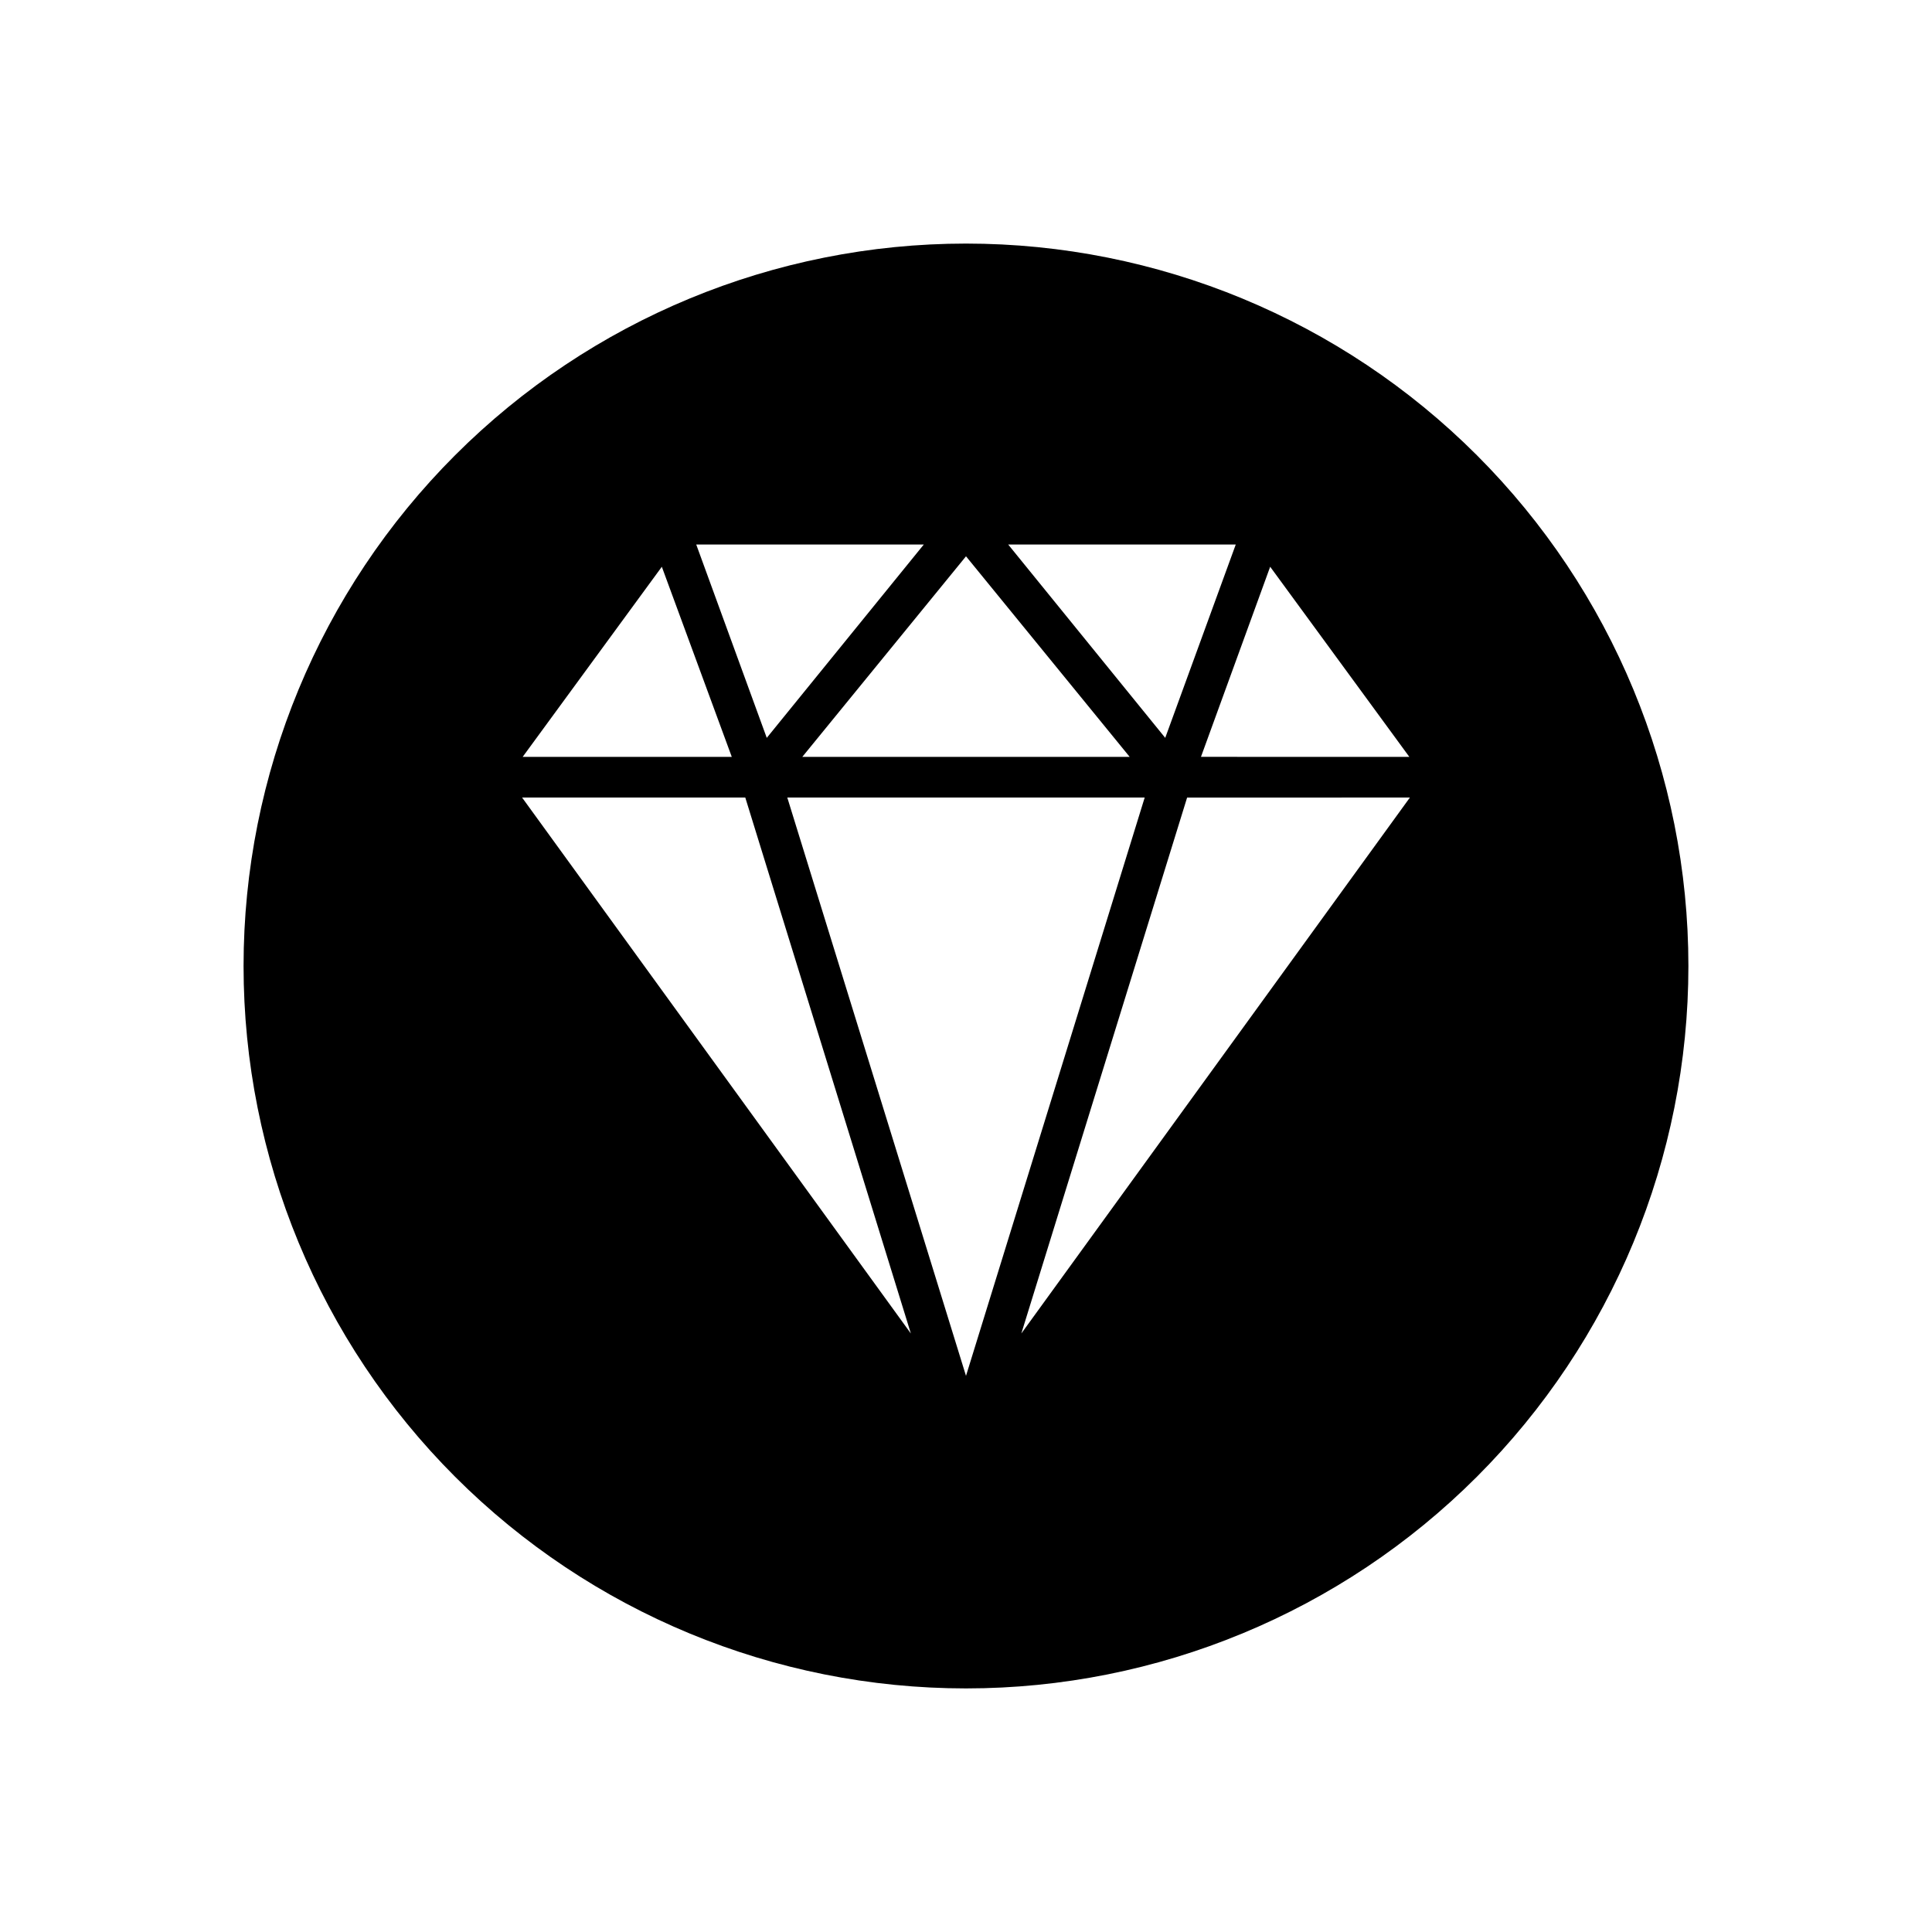 <?xml version="1.0" encoding="UTF-8"?>
<!-- Uploaded to: SVG Repo, www.svgrepo.com, Generator: SVG Repo Mixer Tools -->
<svg fill="#000000" width="800px" height="800px" version="1.1" viewBox="144 144 512 512" xmlns="http://www.w3.org/2000/svg">
 <path d="m400 208.55c-50.777 0-99.473 20.172-135.38 56.074s-56.074 84.598-56.074 135.38c0 50.773 20.172 99.469 56.074 135.37 35.902 35.906 84.598 56.074 135.38 56.074 50.773 0 99.469-20.168 135.37-56.074 35.906-35.902 56.074-84.598 56.074-135.37 0-50.777-20.168-99.473-56.074-135.38-35.902-35.902-84.598-56.074-135.37-56.074zm71.488 79.754-18.691 51.238-41.613-51.238zm-28.113 56.273h-86.754l43.379-53.152zm-54.562-56.273-41.613 51.238-18.691-51.238zm-69.422 5.894 18.539 50.383h-55.418zm-37.031 61.16h59.148l43.879 142.03zm117.64 153.26-47.359-153.26h94.715zm4.586 3.074 0.449-0.859zm10.078-14.309 43.934-142.02 59.039-0.004zm47.605-152.81 18.34-50.379 36.879 50.383z"/>
</svg>
